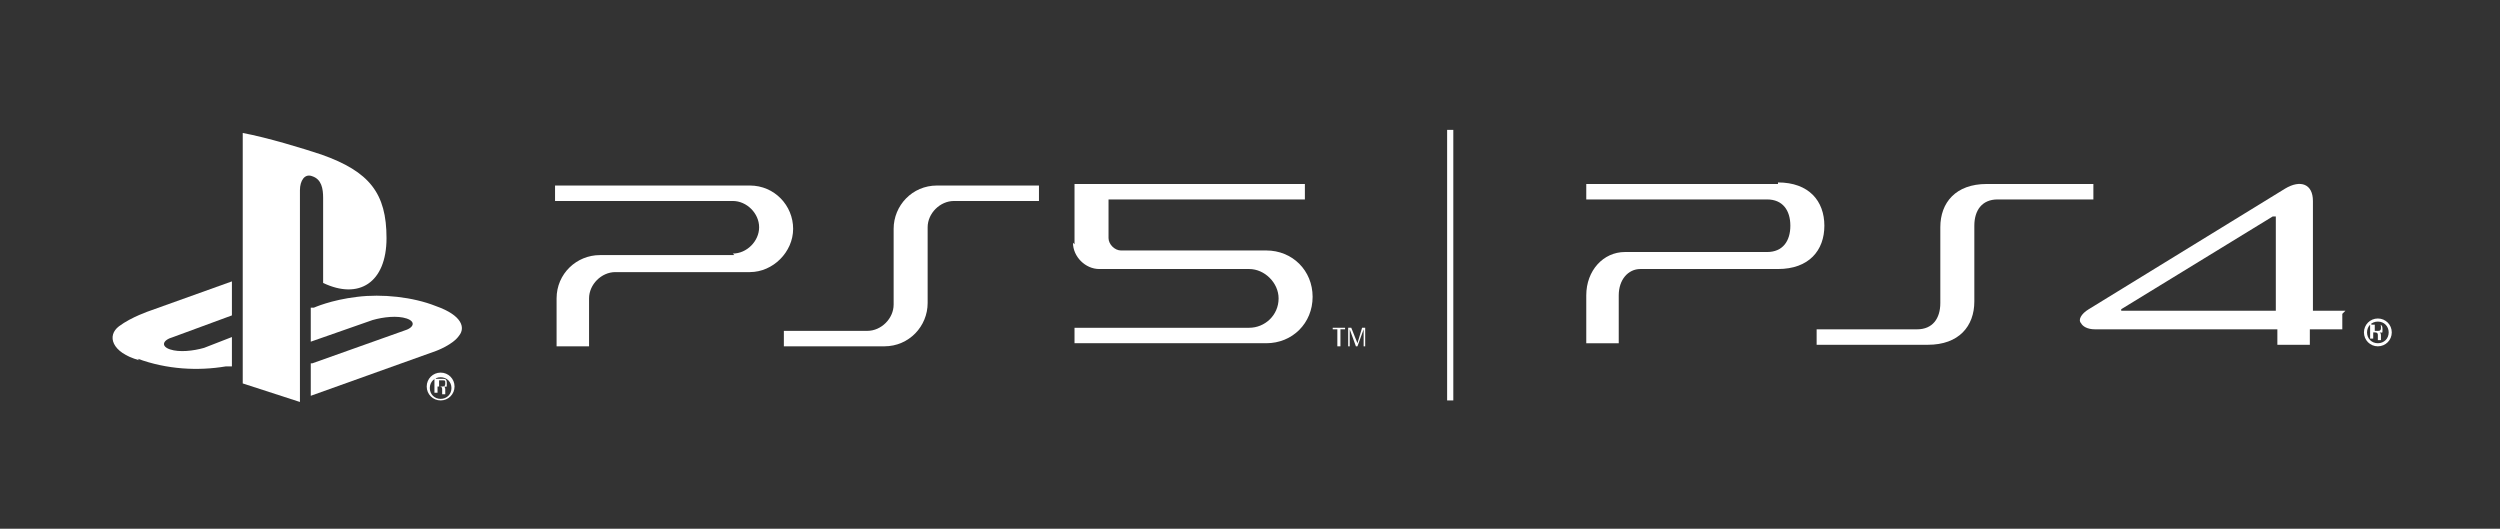 <?xml version="1.0" encoding="UTF-8"?>
<svg xmlns="http://www.w3.org/2000/svg" version="1.1" viewBox="0 0 161.7 34.2">
  <rect x="0" y="0" width="161.7" height="34.2" fill="#333333" stroke="none"/>
  <defs>
    <style>
      .cls-1 {
        fill: #fff;
      }
    </style>
  </defs>
  <!-- Generator: Adobe Illustrator 28.6.0, SVG Export Plug-In . SVG Version: 1.2.0 Build 709)  -->
  <g>
    <g id="_レイヤー_1" data-name="レイヤー_1">
      <g>
        <path class="cls-1" d="M135.4,12.9v-1s0,0,0,0h-6.9c-2,0-3,1.2-3,2.8v4.9c0,1-.5,1.7-1.5,1.7h-6.5s0,0,0,0v1s0,0,0,0h7.2c2,0,3-1.2,3-2.8v-4.9c0-1,.5-1.7,1.5-1.7h6.1s0,0,0,0"/>
        <path class="cls-1" d="M115,11.9h-12.4s0,0,0,0v1s0,0,0,0h11.7c1,0,1.5.7,1.5,1.7s-.5,1.7-1.5,1.7h-9.2c-1.4,0-2.5,1.2-2.5,2.8v3.1s0,0,0,0h2.1s0,0,0,0v-3.1c0-1,.6-1.7,1.4-1.7h8.9c2,0,3-1.2,3-2.8s-1-2.8-3-2.8"/>
        <path class="cls-1" d="M151.7,20.1h-2.1s0,0,0,0v-7.1c0-1.1-.8-1.4-1.8-.8l-12.7,7.8c-.5.3-.7.7-.5.9.1.2.4.4.9.4h11.8s0,0,0,0v1s0,0,0,0h2.1s0,0,0,0v-1s0,0,0,0h2.1s0,0,0,0v-1s0,0,0,0M147.2,20.1s0,0,0,0h-9.9c0,0-.1,0-.1,0,0,0,0,0,0-.1l9.8-6c0,0,.2,0,.2,0v6Z"/>
        <path class="cls-1" d="M153.8,20.6c.5,0,.9.4.9.9s-.4.9-.9.9-.9-.4-.9-.9.4-.9.9-.9M153.8,22.2c.4,0,.7-.3.7-.7s-.3-.7-.7-.7-.7.3-.7.7.3.7.7.7M153.4,21h.4c.2,0,.3,0,.3.3s0,.2-.2.2h0c0,0,.1,0,.1.2,0,.1,0,.2,0,.3h-.2c0,0,0-.2,0-.3,0-.1,0-.2-.2-.2h-.1v.4h-.2v-1ZM153.6,21.4h.2c.1,0,.2,0,.2-.2s0-.2-.2-.2h-.2v.3Z"/>
        <rect class="cls-1" x="93.6" y="8.4" width=".4" height="17.5"/>
        <path class="cls-1" d="M57.2,22.4c1.6,0,2.8-1.3,2.8-2.8v-4.9c0-.9.8-1.7,1.7-1.7h5.5s0,0,0,0v-1s0,0,0,0h-6.6c-1.6,0-2.8,1.3-2.8,2.8v4.9c0,.9-.8,1.7-1.7,1.7h-5.4s0,0,0,0v1s0,0,0,0h6.5Z"/>
        <path class="cls-1" d="M69.5,15.8v-3.9s0,0,0,0h14.9s0,0,0,0v1s0,0,0,0h-12.7s0,0,0,0v2.5c0,.4.4.8.8.8h9.4c1.7,0,3,1.3,3,3s-1.3,3-3,3h-12.4s0,0,0,0v-1s0,0,0,0h11.3c1,0,1.9-.8,1.9-1.9,0-1-.9-1.9-1.9-1.9h-9.7c-.9,0-1.7-.8-1.7-1.7"/>
        <path class="cls-1" d="M47.4,16.4c.9,0,1.7-.8,1.7-1.7s-.8-1.7-1.7-1.7h-11.5s0,0,0,0v-1s0,0,0,0h12.6c1.6,0,2.8,1.3,2.8,2.8s-1.3,2.8-2.8,2.8h-8.7c-.9,0-1.7.8-1.7,1.7v3.1s0,0,0,0h-2.1s0,0,0,0v-3.1c0-1.6,1.3-2.8,2.8-2.8h8.7Z"/>
        <polygon class="cls-1" points="86.5 21.3 86.2 21.3 86.2 21.2 87 21.2 87 21.3 86.7 21.3 86.7 22.4 86.5 22.4 86.5 21.3"/>
        <polygon class="cls-1" points="87.8 22.2 87.8 22.2 88.1 21.2 88.3 21.2 88.3 22.4 88.2 22.4 88.2 21.3 88.2 21.3 87.8 22.4 87.7 22.4 87.3 21.3 87.3 21.3 87.3 22.4 87.2 22.4 87.2 21.2 87.4 21.2 87.8 22.2"/>
        <path class="cls-1" d="M15.7,8.4v16.4l3.7,1.2v-13.7c0-.6.3-1.1.8-.9.6.2.7.8.7,1.4v5.5c2.3,1.1,4.1,0,4.1-2.9s-1.1-4.3-4.2-5.4c-1.2-.4-3.5-1.1-5.1-1.4"/>
        <path class="cls-1" d="M20.2,23.5l5.9-2.1c.7-.2.8-.6.2-.8-.6-.2-1.5-.1-2.2.1l-4,1.4v-2.2h.2c0,0,1.1-.5,2.8-.7,1.6-.2,3.6,0,5.1.6,1.7.6,1.9,1.4,1.5,1.9-.4.6-1.5,1-1.5,1l-8.1,2.9v-2.1Z"/>
        <path class="cls-1" d="M9,23.3c-1.8-.5-2.1-1.6-1.3-2.2.8-.6,2-1,2-1l5.3-1.9v2.2l-3.8,1.4c-.7.2-.8.6-.2.8.6.2,1.5.1,2.2-.1l1.8-.7v1.9c-.1,0-.2,0-.4,0-1.8.3-3.8.2-5.7-.5"/>
        <path class="cls-1" d="M28.5,24.1c.5,0,.9.4.9.9s-.4.9-.9.9-.9-.4-.9-.9.4-.9.9-.9M28.5,25.8c.4,0,.7-.3.7-.7s-.3-.7-.7-.7-.7.3-.7.7.3.7.7.7M28.2,24.5h.4c.2,0,.3,0,.3.3s0,.2-.2.2h0c0,0,.1,0,.1.2,0,.1,0,.2,0,.3h-.2c0,0,0-.2,0-.3,0-.1,0-.2-.2-.2h-.1v.4h-.2v-1ZM28.4,25h.2c.1,0,.2,0,.2-.2s0-.2-.2-.2h-.2v.3Z"/>
      </g>
    </g>
  </g>
</svg>